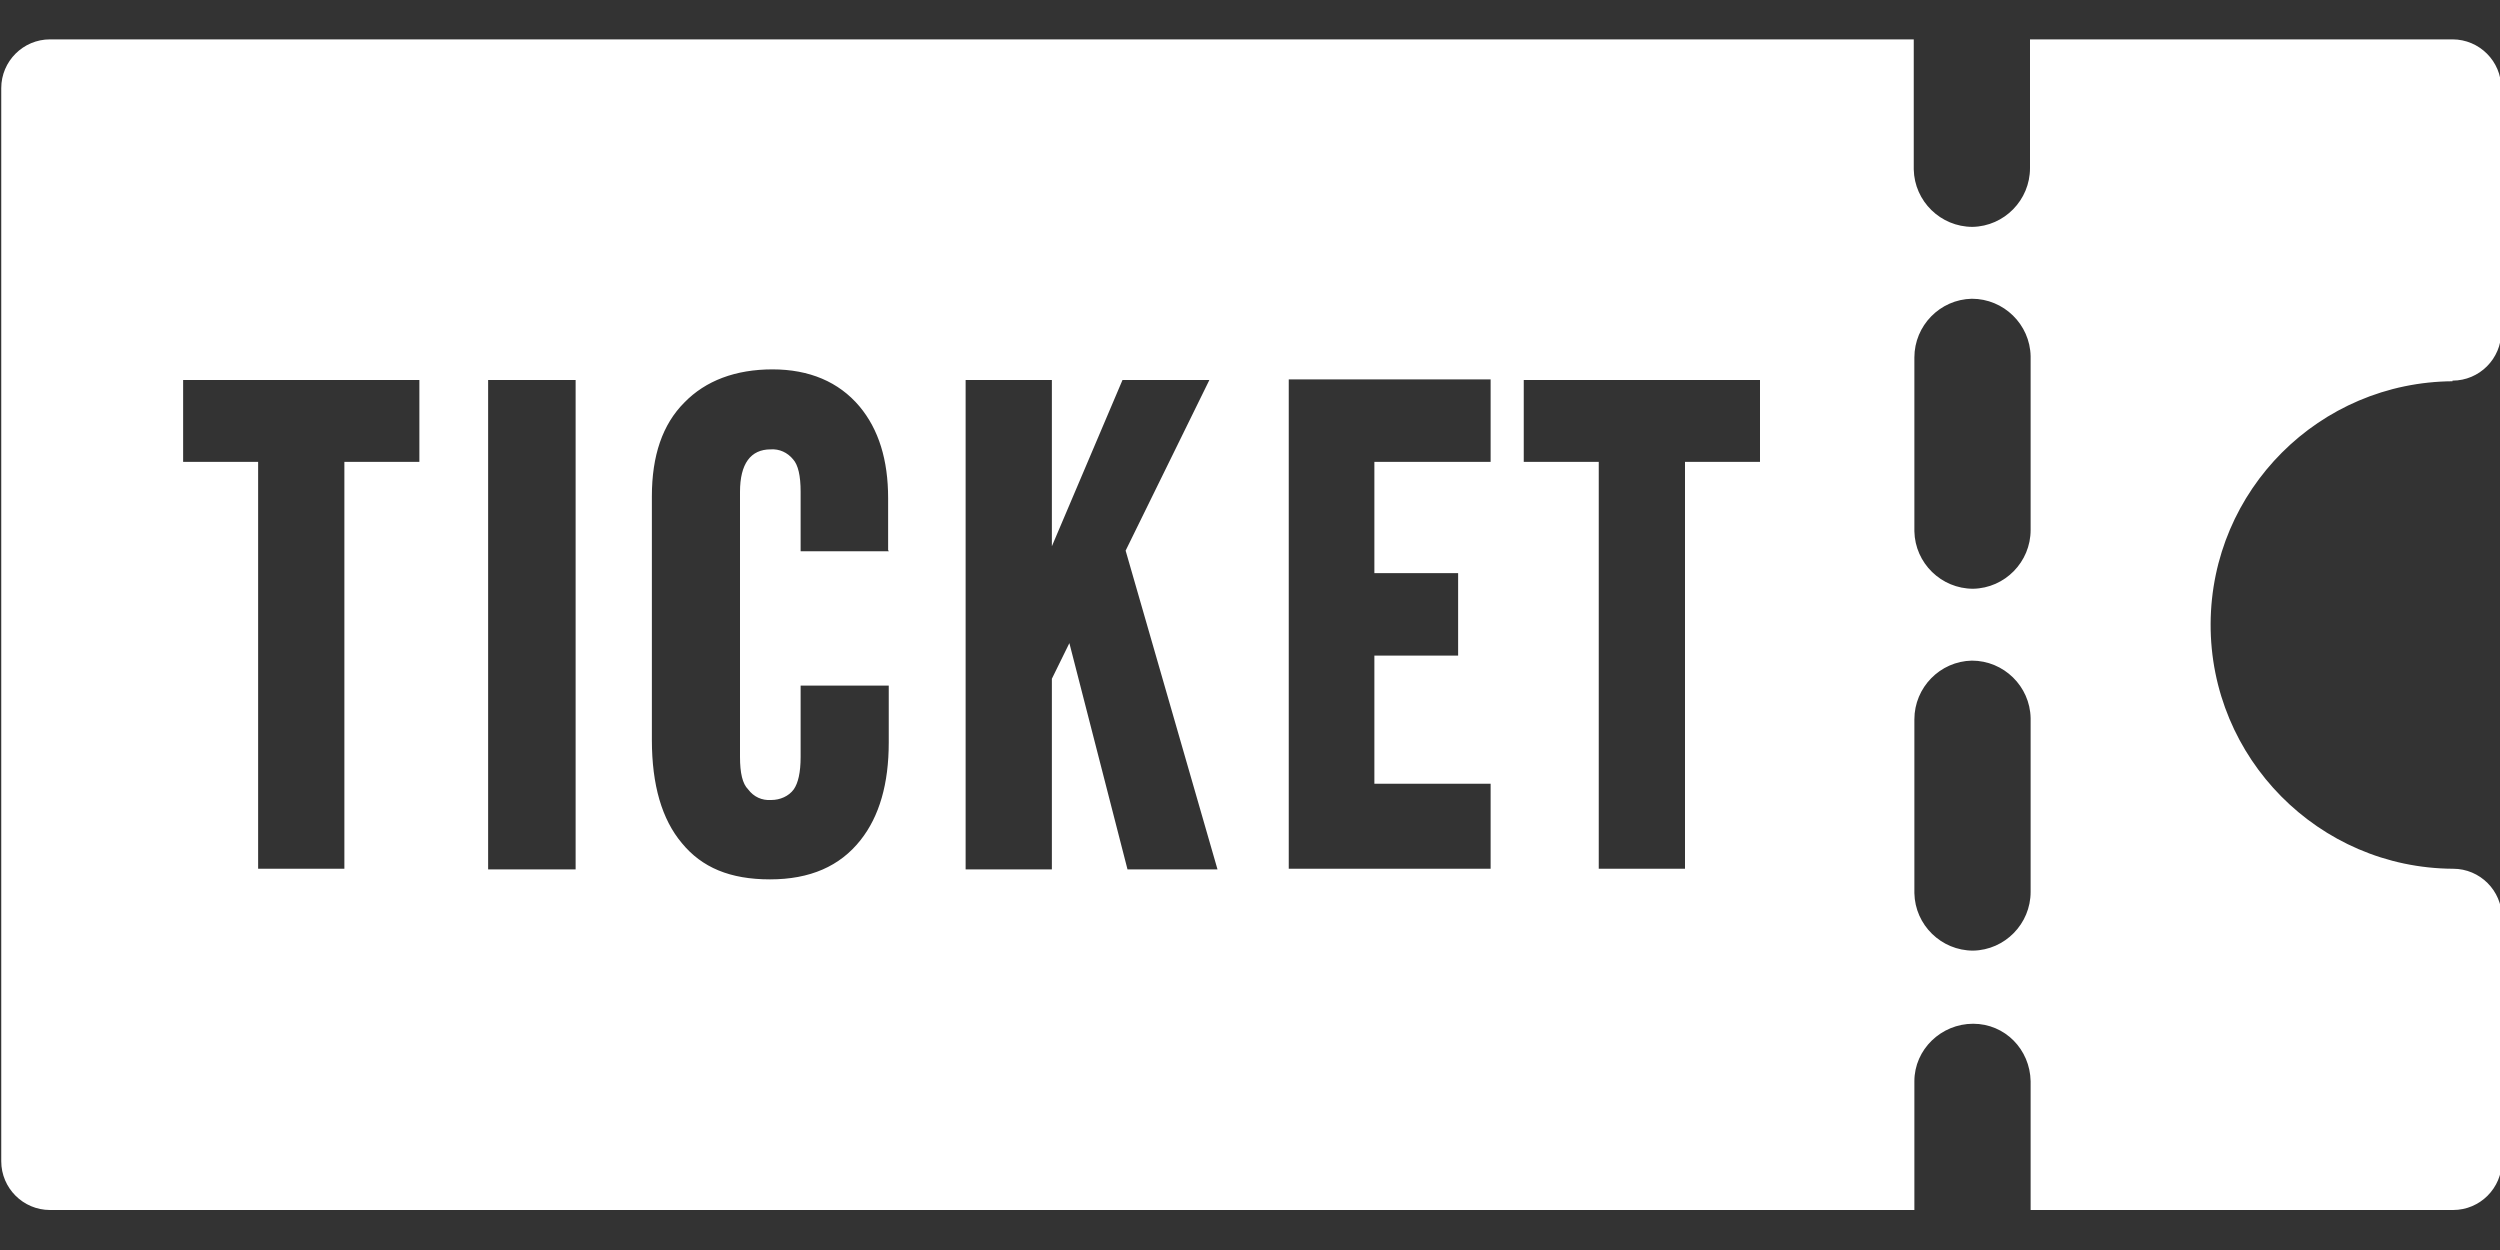 <?xml version="1.0" encoding="UTF-8"?>
<svg xmlns="http://www.w3.org/2000/svg" version="1.1" viewBox="0 0 400 200">
  <rect x="0" y="0" width="400" height="200" fill="#333333" stroke="none"/>
  <defs>
    <style>
      .cls-1 {
        fill: #fff;
      }
    </style>
  </defs>
  <!-- Generator: Adobe Illustrator 28.6.0, SVG Export Plug-In . SVG Version: 1.2.0 Build 709)  -->
  <g>
    <g id="_レイヤー_1" data-name="レイヤー_1">
      <g id="_レイヤー_1-2" data-name="_レイヤー_1">
        <g id="_レイヤー_1-2">
          <path id="_パス_92" class="cls-1" d="M392.4,60.9c4.3,0,7.8-3.5,7.8-7.8V14.1c0-4.3-3.5-7.8-7.8-7.8h-67.6v20.6c0,5.1-4.1,9.3-9.2,9.4-5.1,0-9.3-4.1-9.4-9.2V6.3H8C3.7,6.3.2,9.8.2,14.1v171.7c0,4.3,3.5,7.8,7.8,7.8h298.3v-20.6c0-5.1,4.3-9.2,9.4-9.2s9.1,4.1,9.2,9.2v20.6h67.6c4.3,0,7.8-3.5,7.8-7.8h0v-39c0-4.3-3.5-7.8-7.8-7.8-21.5-.1-38.9-17.7-38.8-39.2.1-21.4,17.4-38.7,38.8-38.8h-.1ZM67.1,73.9h-12v65.1h-13.8v-65.1h-12v-13.1h37.8v13.1ZM92.1,139.1h-14V60.8h14v78.3ZM142.2,88.2h-14.1v-9.5c0-2.6-.4-4.3-1.2-5.2-.9-1.1-2.2-1.7-3.6-1.6-3.2,0-4.9,2.3-4.9,6.8v42.4c0,2.6.4,4.3,1.3,5.2.9,1.2,2.2,1.8,3.7,1.7,1.4,0,2.8-.6,3.6-1.7.7-1,1.1-2.7,1.1-5.2v-11.4h14.1v9.1c0,6.6-1.5,11.8-4.5,15.6-3.3,4.2-8.1,6.3-14.5,6.3s-10.9-1.9-14.1-5.8c-3.2-3.8-4.8-9.3-4.8-16.5v-39c0-6.5,1.7-11.5,5.2-15,3.4-3.5,8.2-5.3,14.1-5.3s10.6,2,13.9,5.9c3.1,3.7,4.6,8.6,4.6,14.7v8.4h.1ZM180.4,139.1l-9.3-36.2-2.8,5.7v30.5h-13.8V60.8h13.8v26.6l11.3-26.6h13.9l-13.4,27.3,14.7,51h-14.4ZM238.5,73.9h-18.6v17.8h13.4v13.2h-13.4v20.5h18.6v13.6h-32.3V60.7h32.3v13.1h0ZM281.6,73.9h-12v65.1h-13.8v-65.1h-12v-13.1h37.8v13.1ZM324.9,142.7c0,5.1-4.1,9.3-9.2,9.4-5.1,0-9.3-4.1-9.4-9.2v-27.8c0-5.1,4.1-9.3,9.2-9.4,5.1,0,9.3,4.1,9.4,9.2v27.8h0ZM324.9,84.8c0,5.1-4.1,9.3-9.2,9.4-5.1,0-9.3-4.1-9.4-9.2v-27.8c0-5.1,4.1-9.3,9.2-9.4,5.1,0,9.3,4.1,9.4,9.2,0,0,0,27.8,0,27.8Z"/>
        </g>
      </g>
    </g>
  </g>
</svg>